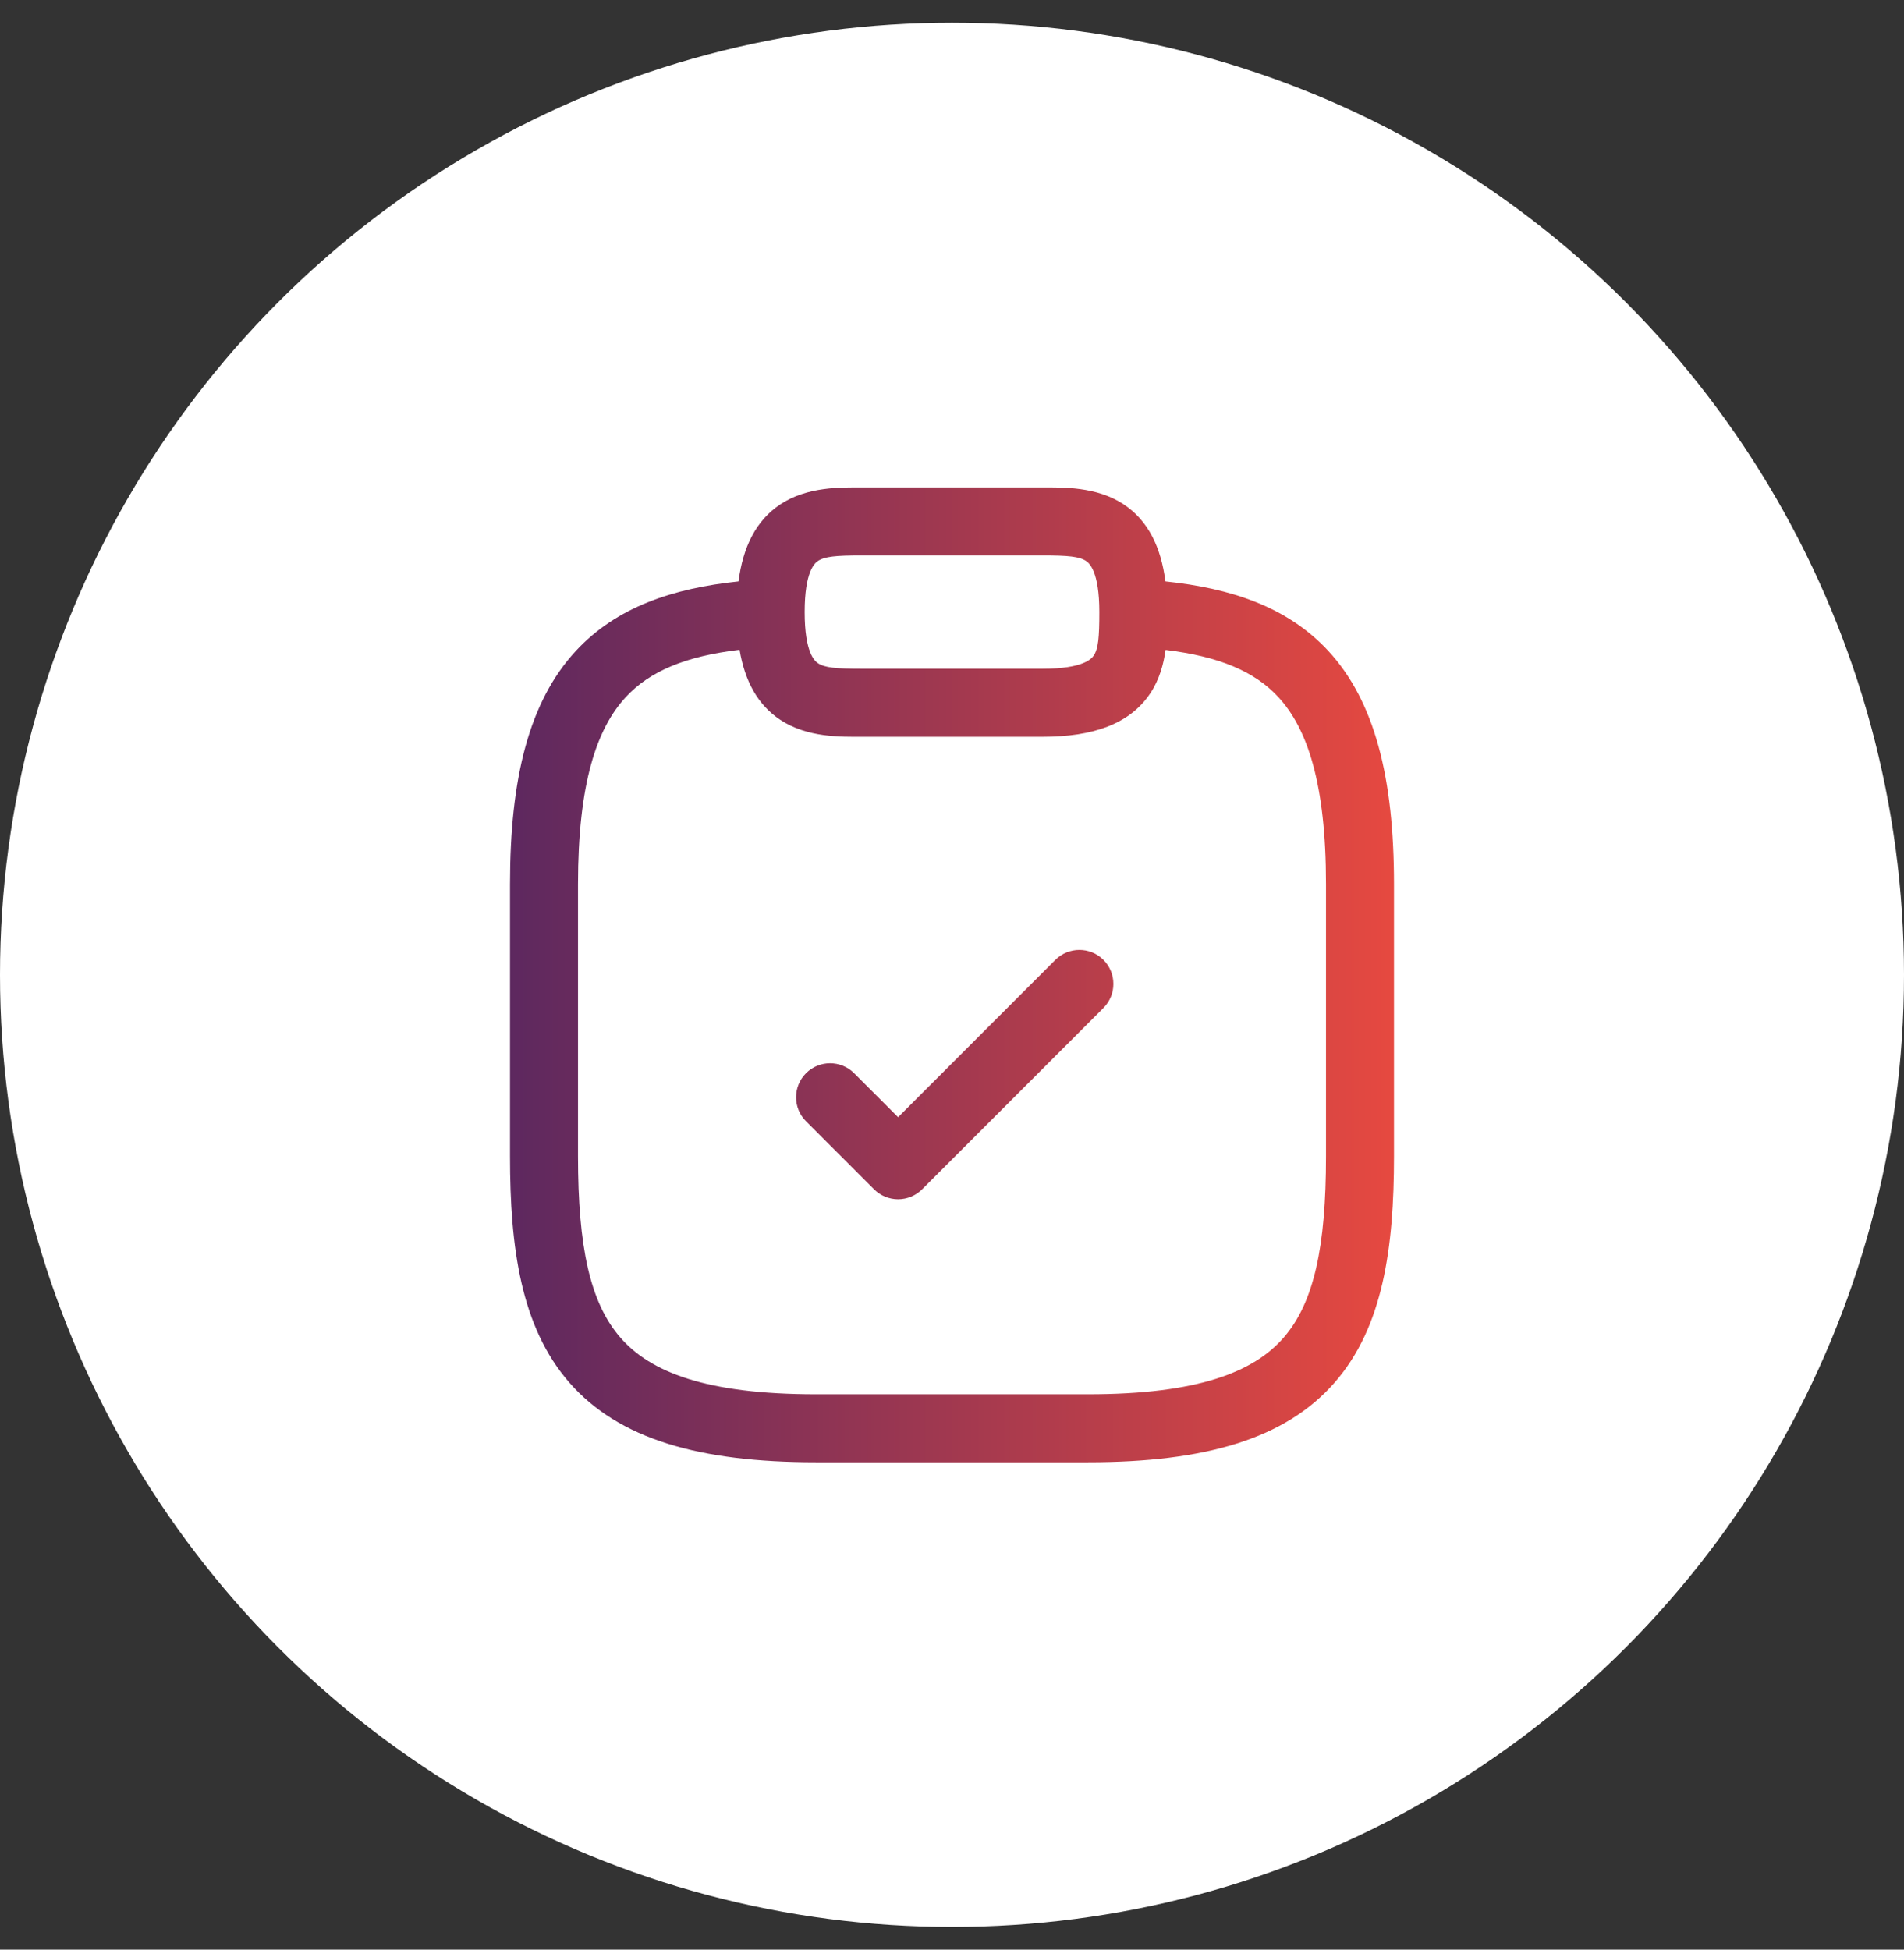 <svg width="42" height="43" viewBox="0 0 42 43" fill="none" xmlns="http://www.w3.org/2000/svg">
<rect x="0" y="0" width="42" height="43" fill="#333333" stroke="none"/>
<circle cx="21" cy="21.5" r="21" fill="white"/>
<path d="M23 10.75C23.435 10.75 24.19 10.726 24.791 11.126C25.326 11.483 25.609 12.062 25.708 12.823C27.149 12.974 28.399 13.382 29.299 14.354C30.327 15.466 30.75 17.156 30.75 19.501V25.501C30.75 27.514 30.511 29.269 29.439 30.494C28.346 31.744 26.564 32.251 24 32.251H18C15.435 32.251 13.654 31.744 12.56 30.494C11.489 29.269 11.25 27.514 11.25 25.501V19.501C11.25 17.16 11.672 15.472 12.7 14.359C13.6 13.385 14.849 12.975 16.291 12.823C16.39 12.062 16.674 11.483 17.209 11.126C17.81 10.726 18.565 10.75 19 10.75H23ZM16.314 14.331C15.123 14.473 14.332 14.803 13.802 15.377C13.162 16.069 12.75 17.282 12.75 19.501V25.501C12.75 27.487 13.011 28.732 13.69 29.507C14.346 30.257 15.565 30.751 18 30.751H24C26.435 30.751 27.654 30.257 28.311 29.507C28.989 28.732 29.25 27.487 29.25 25.501V19.501C29.25 17.277 28.837 16.065 28.198 15.374C27.672 14.805 26.889 14.478 25.711 14.334C25.667 14.652 25.574 14.991 25.374 15.291C24.918 15.975 24.099 16.25 23 16.25H19C18.565 16.25 17.81 16.274 17.209 15.874C16.71 15.542 16.43 15.017 16.314 14.331ZM23.28 21.17C23.573 20.877 24.048 20.877 24.341 21.17C24.633 21.463 24.633 21.938 24.341 22.23L20.341 26.23C20.2 26.371 20.009 26.45 19.811 26.45C19.612 26.45 19.421 26.371 19.28 26.23L17.78 24.73C17.487 24.438 17.487 23.963 17.78 23.67C18.073 23.377 18.548 23.377 18.841 23.67L19.811 24.64L23.28 21.17ZM19 12.25C18.435 12.25 18.19 12.274 18.041 12.374C17.975 12.418 17.75 12.599 17.75 13.5C17.75 14.401 17.975 14.582 18.041 14.626C18.19 14.726 18.435 14.75 19 14.75H23C23.901 14.75 24.082 14.525 24.126 14.459C24.226 14.31 24.25 14.065 24.25 13.5C24.25 12.599 24.025 12.418 23.959 12.374C23.81 12.274 23.565 12.25 23 12.25H19Z" fill="url(#paint0_linear_11101_8102)"/>
<defs>
<linearGradient id="paint0_linear_11101_8102" x1="30.75" y1="21.5" x2="11.25" y2="21.5" gradientUnits="userSpaceOnUse">
<stop stop-color="#E64940"/>
<stop offset="1" stop-color="#5D285F"/>
</linearGradient>
</defs>
</svg>
